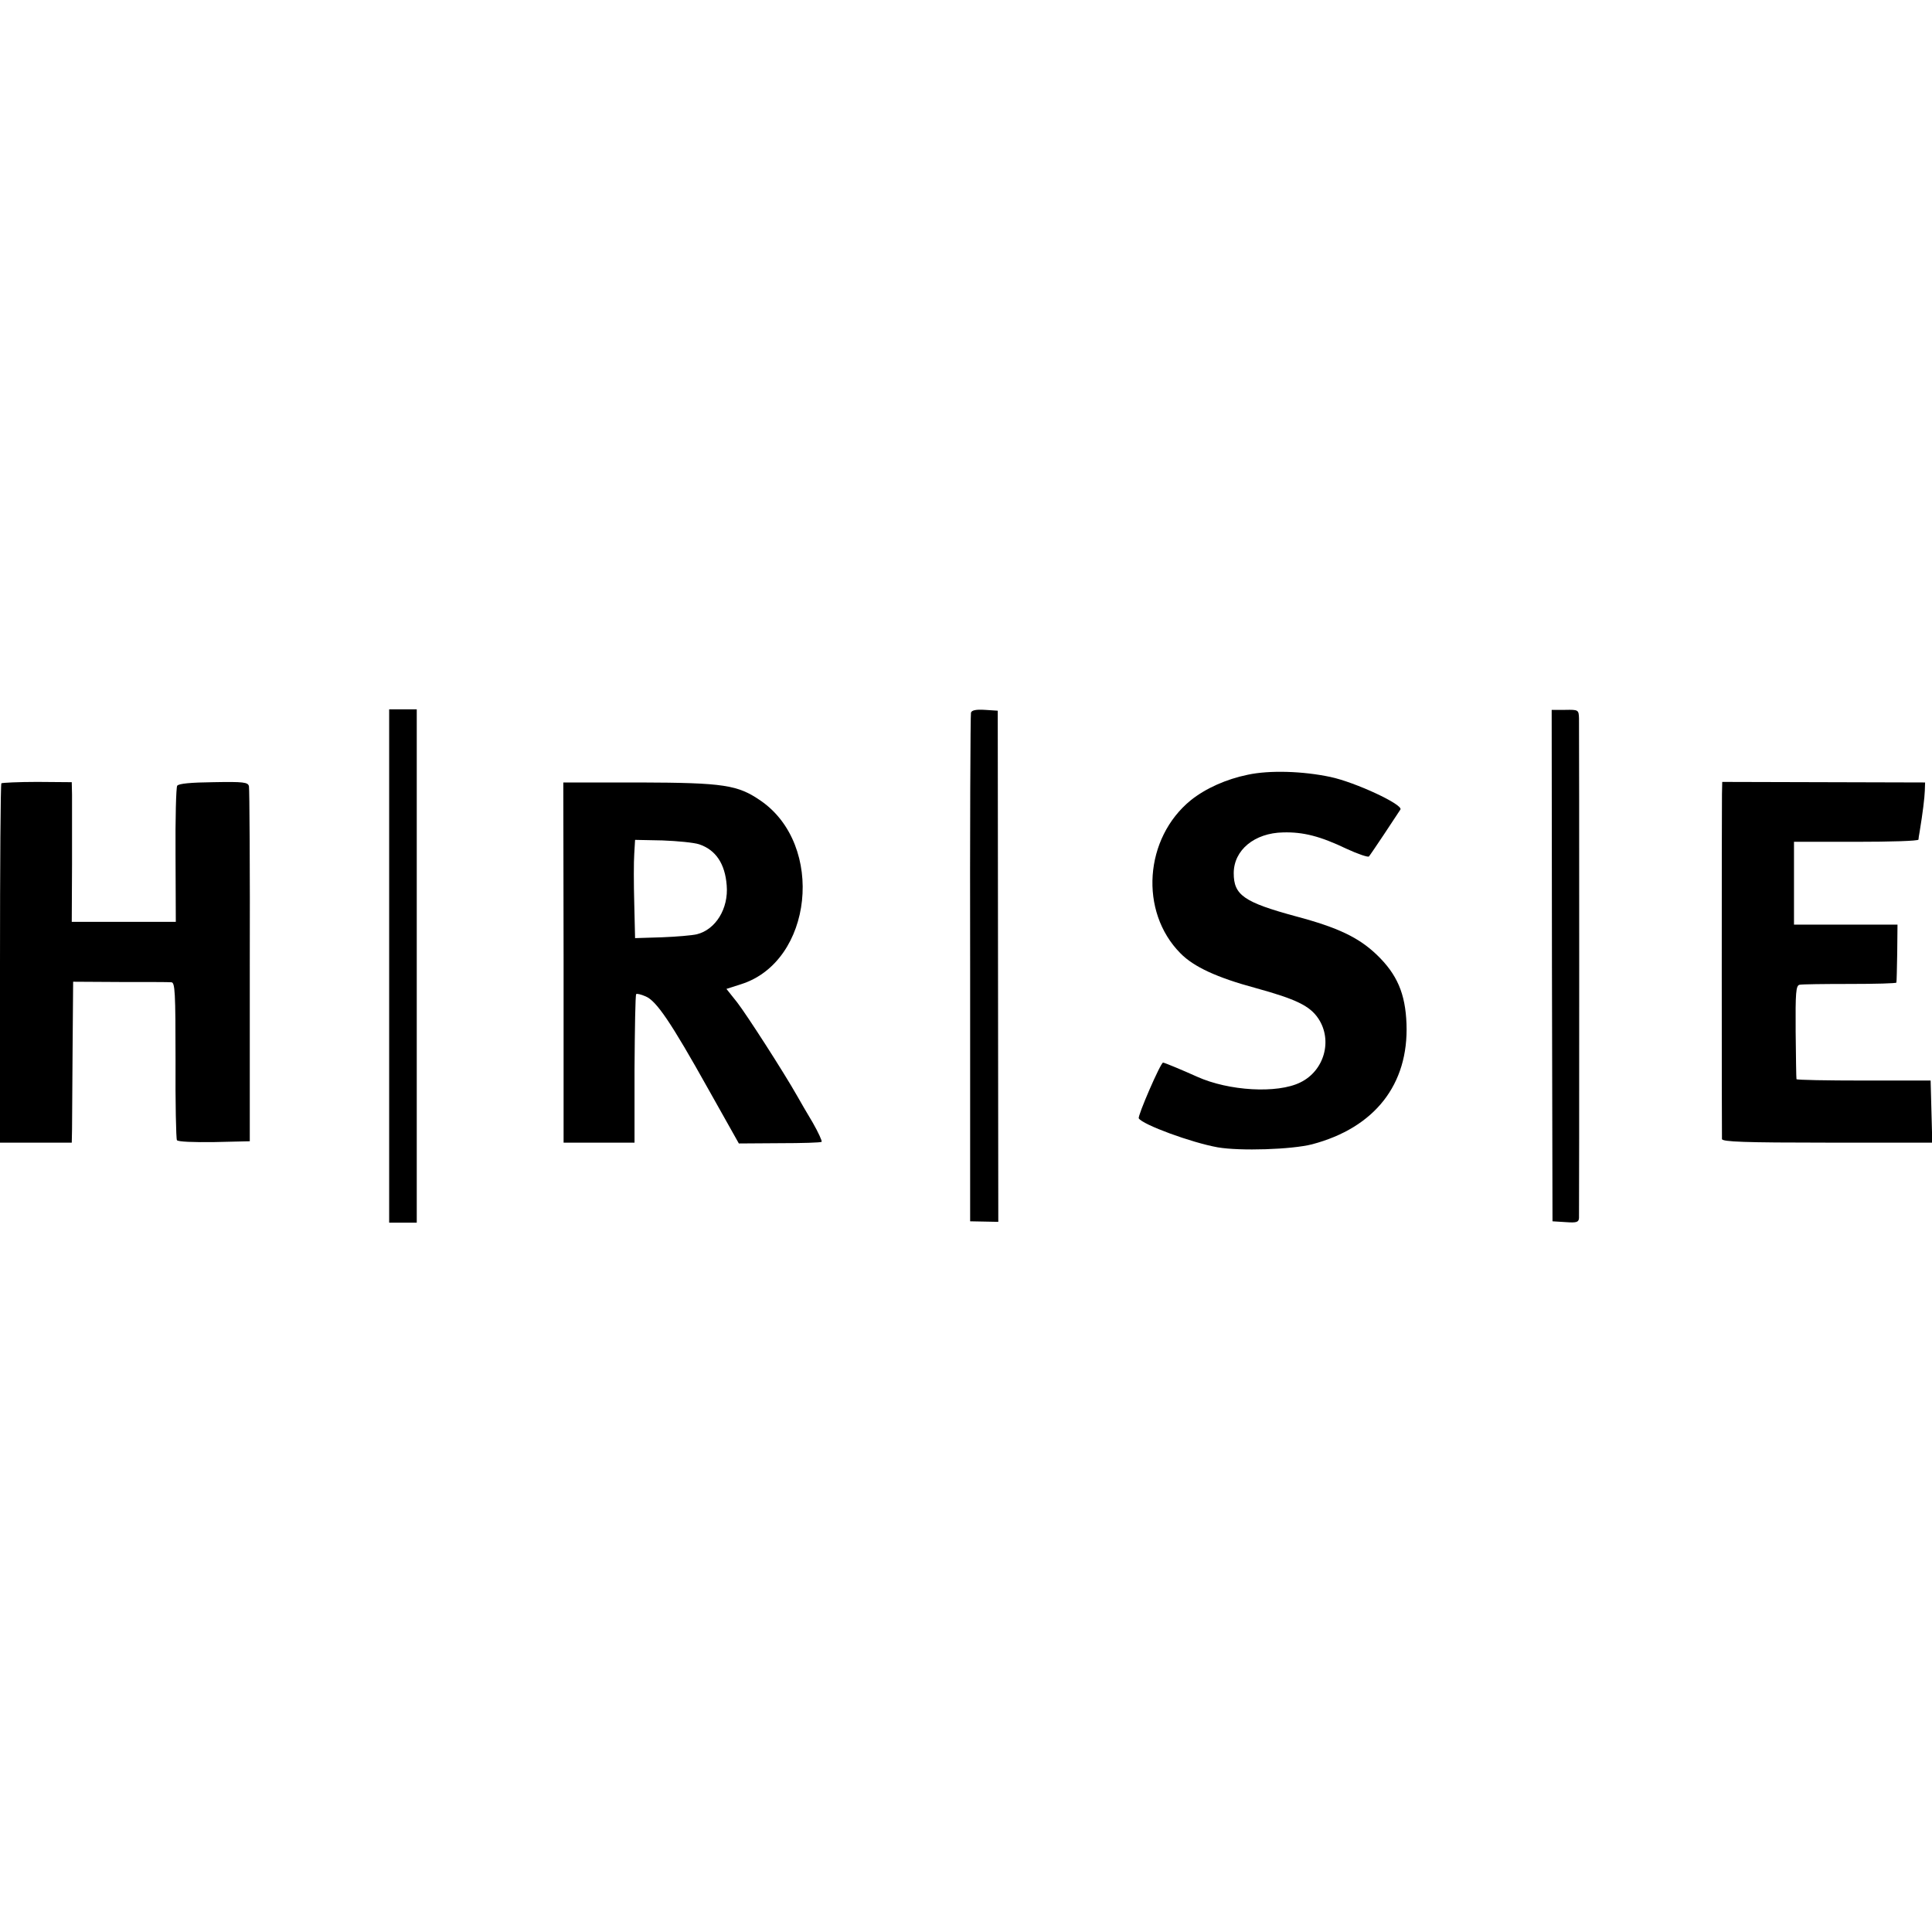 <?xml version="1.0" standalone="no"?>
<!DOCTYPE svg PUBLIC "-//W3C//DTD SVG 20010904//EN"
 "http://www.w3.org/TR/2001/REC-SVG-20010904/DTD/svg10.dtd">
<svg version="1.0" xmlns="http://www.w3.org/2000/svg"
 width="700pt" height="700pt" viewBox="0 0 700 700"
 preserveAspectRatio="xMidYMid meet">
<g transform="translate(0,700) scale(0.1,-0.1)"
fill="#000000" stroke="none">
<path d="M1410 3500 l0 -930 50 0 50 0 0 930 0 930 -50 0 -50 0 0 -930z"/>
<path d="M3518 4418 c-2 -7 -4 -425 -3 -928 l0 -915 51 -1 51 -1 -1 926 -1
926 -46 3 c-32 2 -48 -1 -51 -10z"/>
<path d="M5623 3502 l2 -927 48 -3 c40 -3 47 0 48 15 1 24 1 1769 0 1810 -1
31 -2 32 -50 31 l-49 0 1 -926z"/>
<path d="M4521 4193 c-78 -16 -152 -49 -206 -92 -169 -137 -188 -404 -38 -555
48 -49 132 -88 273 -126 145 -40 196 -64 227 -111 52 -79 21 -189 -66 -231
-83 -41 -259 -31 -374 21 -51 23 -118 51 -123 51 -9 0 -93 -194 -88 -202 14
-23 191 -88 286 -105 81 -14 268 -8 342 11 227 60 350 217 342 436 -4 110 -34
180 -108 251 -65 62 -139 98 -293 139 -188 51 -225 77 -225 156 0 84 75 146
179 148 73 2 135 -14 229 -59 41 -19 79 -32 82 -28 7 8 100 148 114 170 10 18
-164 99 -254 118 -99 21 -220 25 -299 8z"/>
<path d="M5 4162 c-3 -3 -5 -297 -5 -654 l0 -648 130 0 130 0 1 48 c0 26 1
157 2 291 l2 244 170 -1 c94 0 177 0 186 -1 13 -1 15 -34 15 -282 -1 -154 2
-285 5 -290 3 -6 62 -8 135 -7 l129 3 0 635 c1 349 -1 642 -3 651 -3 15 -20
17 -128 15 -82 -1 -127 -5 -132 -13 -4 -6 -7 -120 -6 -252 l1 -241 -189 0
-188 0 1 208 c0 114 0 228 0 253 l-1 45 -125 1 c-69 0 -127 -3 -130 -5z"/>
<path d="M2042 3513 l0 -653 128 0 129 0 0 267 c1 146 3 268 6 271 2 3 18 -1
34 -8 39 -16 91 -92 229 -339 l109 -194 147 1 c81 0 150 2 153 5 2 3 -12 34
-32 69 -21 35 -46 78 -56 96 -51 90 -184 296 -218 340 l-39 49 53 17 c260 82
305 504 71 665 -83 57 -132 65 -438 66 l-277 0 1 -652z m491 428 c60 -20 94
-70 100 -149 7 -84 -40 -160 -108 -177 -16 -4 -74 -9 -127 -11 l-97 -3 -3 127
c-2 70 -2 150 0 178 l3 51 99 -2 c55 -2 115 -8 133 -14z"/>
<path d="M6239 4121 c-1 -55 -1 -1231 0 -1248 1 -10 84 -13 381 -13 l381 0 -3
113 -3 112 -242 0 c-134 0 -243 2 -244 5 -1 3 -2 80 -3 172 -1 142 1 167 14
170 8 2 90 3 182 3 93 0 169 2 169 5 1 3 2 51 3 108 l1 102 -187 0 -188 0 0
150 0 150 225 0 c124 0 225 3 226 8 0 4 2 16 4 27 12 73 18 124 19 150 l1 30
-367 1 -368 1 -1 -46z"/>
</g>
</svg>
